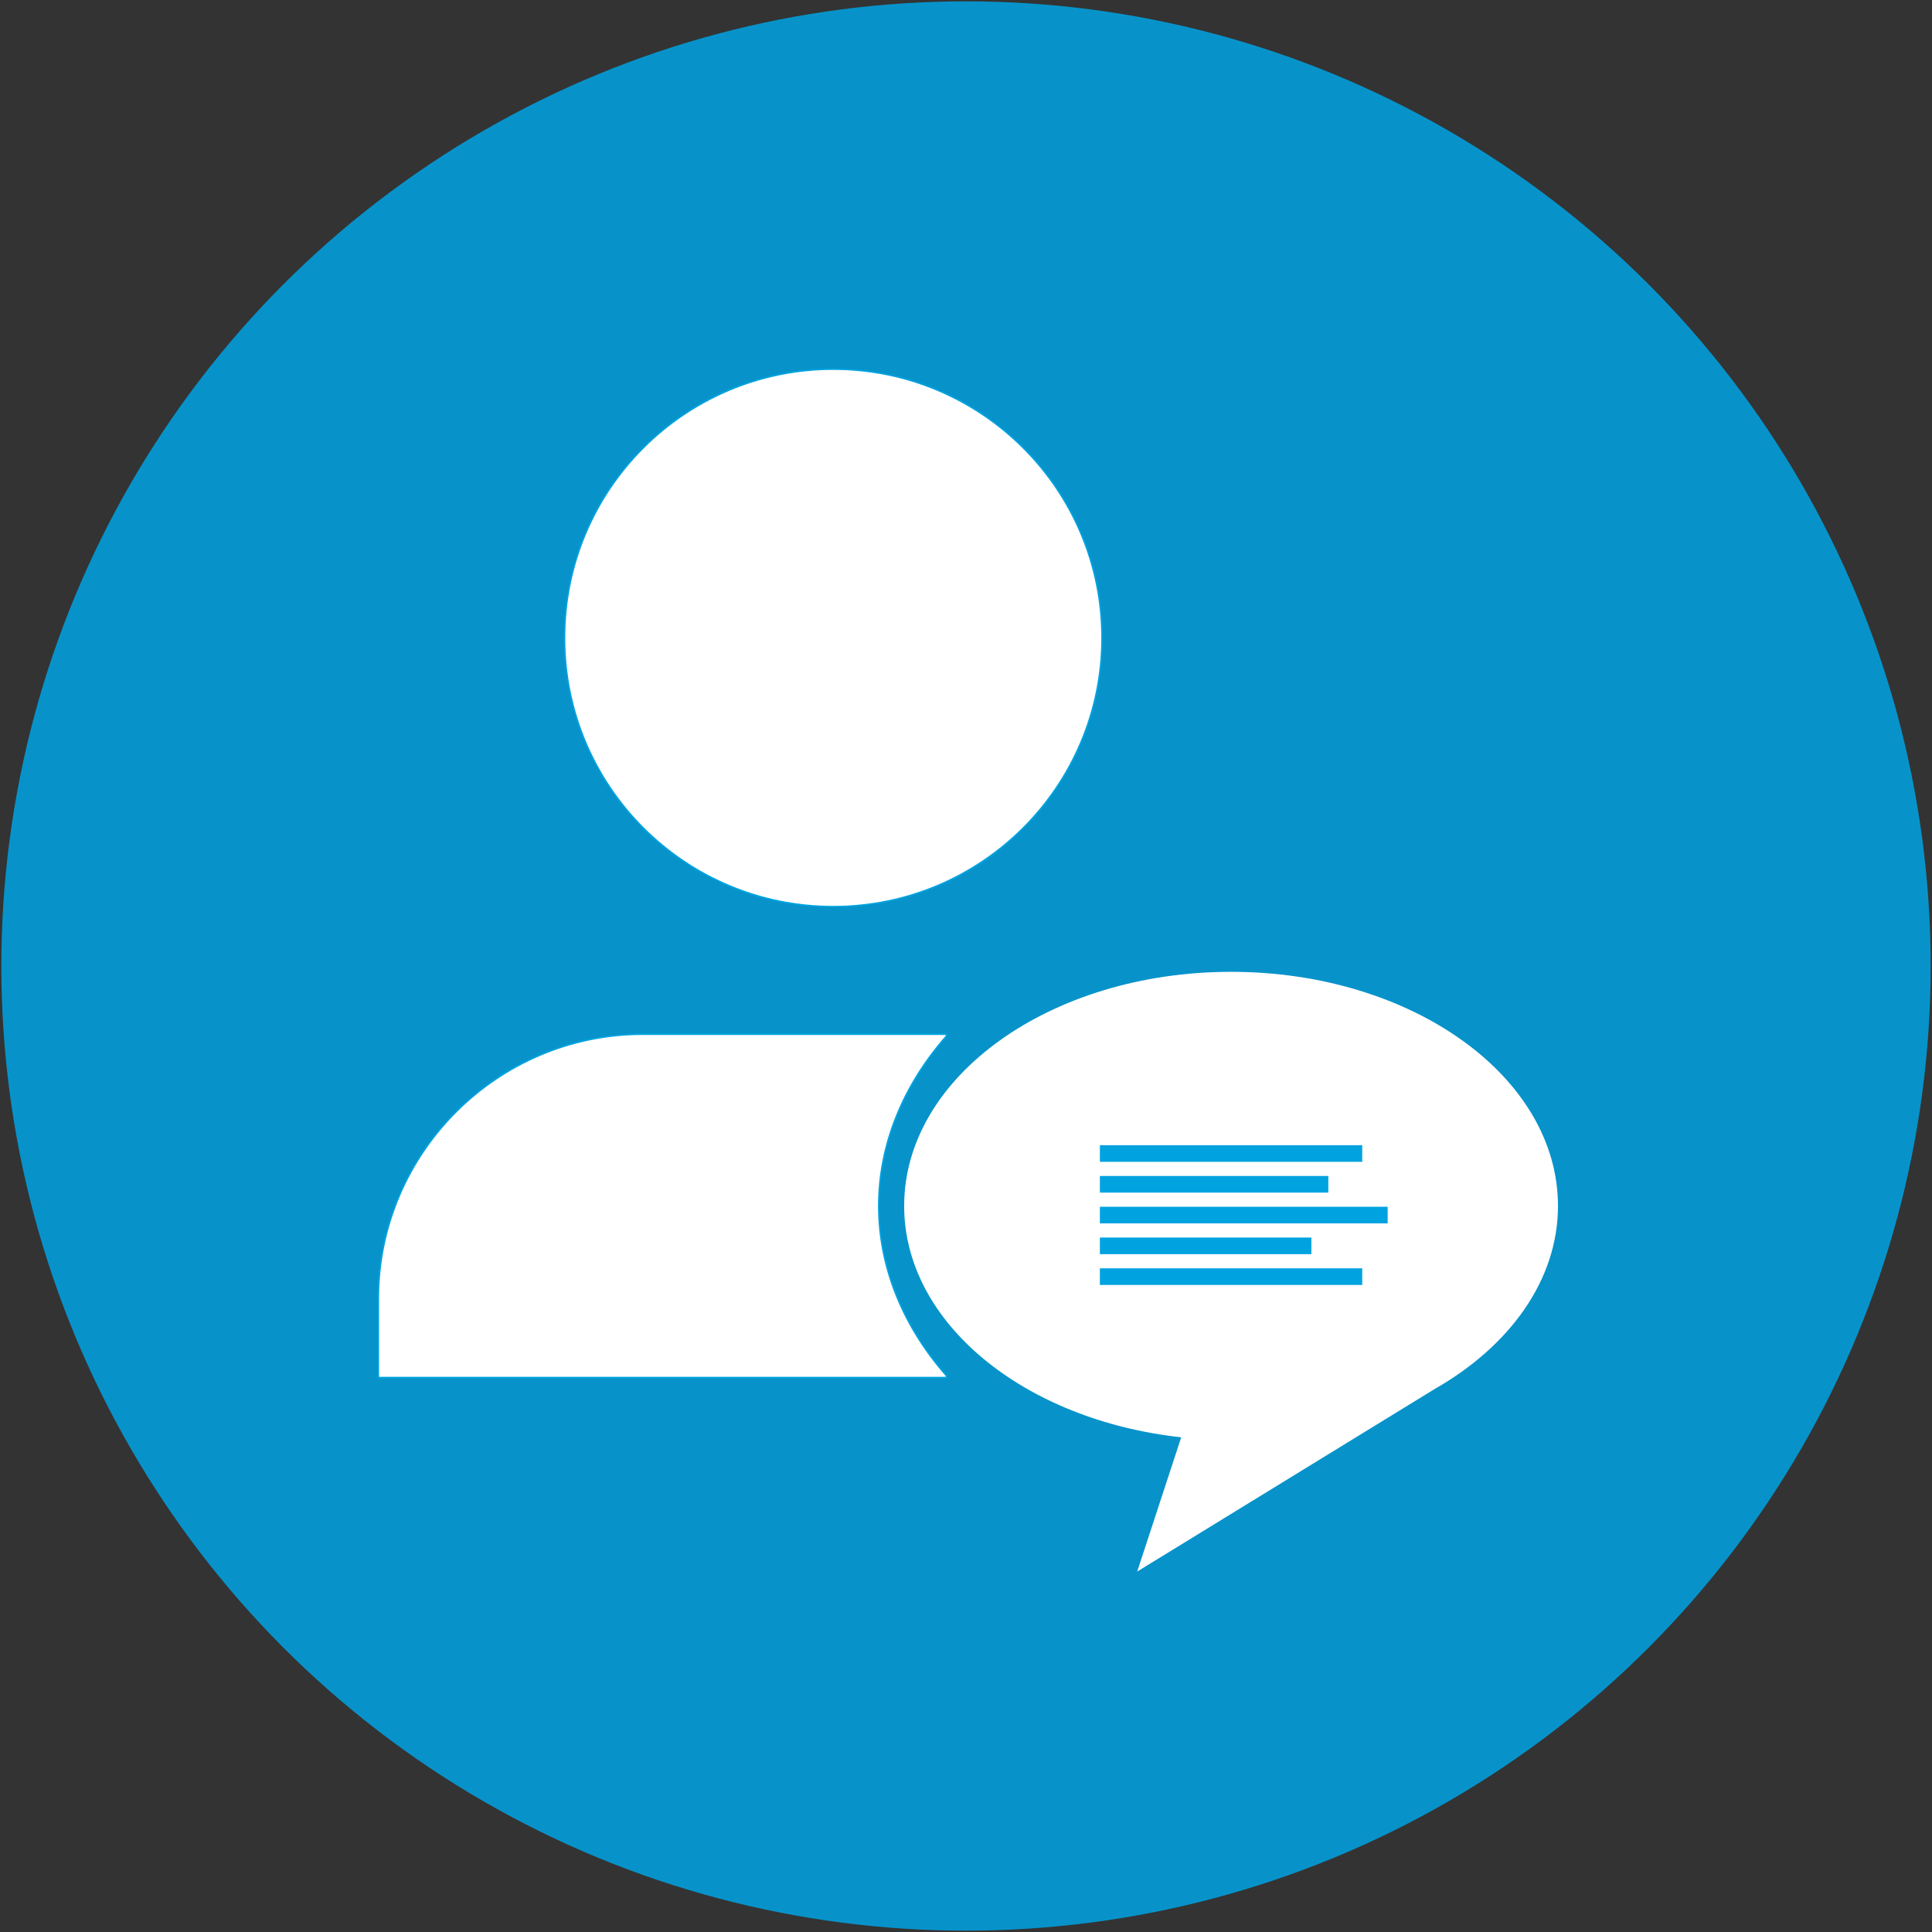 <?xml version="1.0" encoding="utf-8"?>
<!-- Generator: Adobe Illustrator 25.4.1, SVG Export Plug-In . SVG Version: 6.00 Build 0)  -->
<svg version="1.1" id="Ebene_1" xmlns="http://www.w3.org/2000/svg" xmlns:xlink="http://www.w3.org/1999/xlink" x="0px" y="0px"
	 viewBox="0 0 1440 1440" style="enable-background:new 0 0 1440 1440;" xml:space="preserve">
<rect x="0" y="0" width="1440" height="1440" fill="#333333" stroke="none"/>
<style type="text/css">
	.st0{fill:#00A3E2;fill-opacity:0.86;}
	.st1{clip-path:url(#SVGID_00000158022825893329441230000003090715351410134182_);fill:#FFFFFF;}
	
		.st2{clip-path:url(#SVGID_00000011031195135093780720000002665356736903150265_);fill:none;stroke:#00A3E0;stroke-width:1.094;stroke-miterlimit:10;}
	.st3{clip-path:url(#SVGID_00000003096409886902787620000001829604017398343319_);fill:#FFFFFF;}
	
		.st4{clip-path:url(#SVGID_00000005228036074255209280000006928860350370865057_);fill:none;stroke:#00A3E0;stroke-width:1.114;stroke-miterlimit:10;}
	.st5{clip-path:url(#SVGID_00000046329402439777753870000016333082555823131814_);fill:#FFFFFF;}
	.st6{fill:#00A3E0;}
</style>
<circle class="st0" cx="720" cy="720" r="719"/>
<g>
	<g>
		<g>
			<defs>
				<rect id="SVGID_1_" x="278.77" y="272" width="882.45" height="899.32"/>
			</defs>
			<clipPath id="SVGID_00000005967362691896235620000018021105110980746899_">
				<use xlink:href="#SVGID_1_"  style="overflow:visible;"/>
			</clipPath>
			<path style="clip-path:url(#SVGID_00000005967362691896235620000018021105110980746899_);fill:#FFFFFF;" d="M821.36,475.45
				c0,110.62-89.67,200.29-200.29,200.29s-200.3-89.67-200.3-200.29s89.68-200.29,200.3-200.29S821.36,364.83,821.36,475.45"/>
		</g>
		<g>
			<defs>
				<rect id="SVGID_00000152986448553153631520000003377539231034153353_" x="278.77" y="272" width="882.45" height="899.32"/>
			</defs>
			<clipPath id="SVGID_00000131353533027280342960000011239581989675450263_">
				<use xlink:href="#SVGID_00000152986448553153631520000003377539231034153353_"  style="overflow:visible;"/>
			</clipPath>
			
				<path style="clip-path:url(#SVGID_00000131353533027280342960000011239581989675450263_);fill:none;stroke:#00A3E0;stroke-width:1.094;stroke-miterlimit:10;" d="
				M821.36,475.45c0,110.62-89.67,200.29-200.29,200.29s-200.3-89.67-200.3-200.29s89.68-200.29,200.3-200.29
				S821.36,364.83,821.36,475.45z"/>
		</g>
		<g>
			<defs>
				<rect id="SVGID_00000057869918380690201360000012449242114695005353_" x="278.77" y="272" width="882.45" height="899.32"/>
			</defs>
			<clipPath id="SVGID_00000084528625134383284240000003437725837517000125_">
				<use xlink:href="#SVGID_00000057869918380690201360000012449242114695005353_"  style="overflow:visible;"/>
			</clipPath>
			<path style="clip-path:url(#SVGID_00000084528625134383284240000003437725837517000125_);fill:#FFFFFF;" d="M705.42,772.22v-1.37
				h-226.4C370.66,770.85,282,859.51,282,967.87v58.9h423.43v-1.37c-32.48-36.91-50.47-81.08-50.47-126.59
				S672.94,809.14,705.42,772.22"/>
		</g>
		<g>
			<defs>
				<rect id="SVGID_00000161631612144696171500000009795490478753150903_" x="278.77" y="272" width="882.45" height="899.32"/>
			</defs>
			<clipPath id="SVGID_00000180367328815267107260000000986618948620105134_">
				<use xlink:href="#SVGID_00000161631612144696171500000009795490478753150903_"  style="overflow:visible;"/>
			</clipPath>
			
				<path style="clip-path:url(#SVGID_00000180367328815267107260000000986618948620105134_);fill:none;stroke:#00A3E0;stroke-width:1.114;stroke-miterlimit:10;" d="
				M705.42,772.22v-1.37h-226.4C370.66,770.85,282,859.51,282,967.87v58.9h423.43v-1.37c-32.48-36.91-50.47-81.08-50.47-126.59
				S672.94,809.14,705.42,772.22z"/>
		</g>
		<g>
			<defs>
				<rect id="SVGID_00000000921231618914418890000007914015415847467437_" x="278.77" y="272" width="882.45" height="899.32"/>
			</defs>
			<clipPath id="SVGID_00000034793900210824368510000002912972858900519607_">
				<use xlink:href="#SVGID_00000000921231618914418890000007914015415847467437_"  style="overflow:visible;"/>
			</clipPath>
			<path style="clip-path:url(#SVGID_00000034793900210824368510000002912972858900519607_);fill:#FFFFFF;" d="M1161.22,898.82
				c0-96.36-109.09-174.48-243.66-174.48s-243.65,78.12-243.65,174.48c0,87.32,89.56,159.65,206.49,172.47l-32.79,100.04
				l221.43-135.88C1125.18,1003.48,1161.22,954.18,1161.22,898.82"/>
		</g>
	</g>
	<rect x="819.79" y="853.57" class="st6" width="195.55" height="12.39"/>
	<rect x="819.79" y="876.51" class="st6" width="170.27" height="12.39"/>
	<rect x="819.79" y="899.45" class="st6" width="214.5" height="12.39"/>
	<rect x="819.79" y="922.39" class="st6" width="157.63" height="12.39"/>
	<rect x="819.79" y="945.33" class="st6" width="195.55" height="12.39"/>
</g>
</svg>
